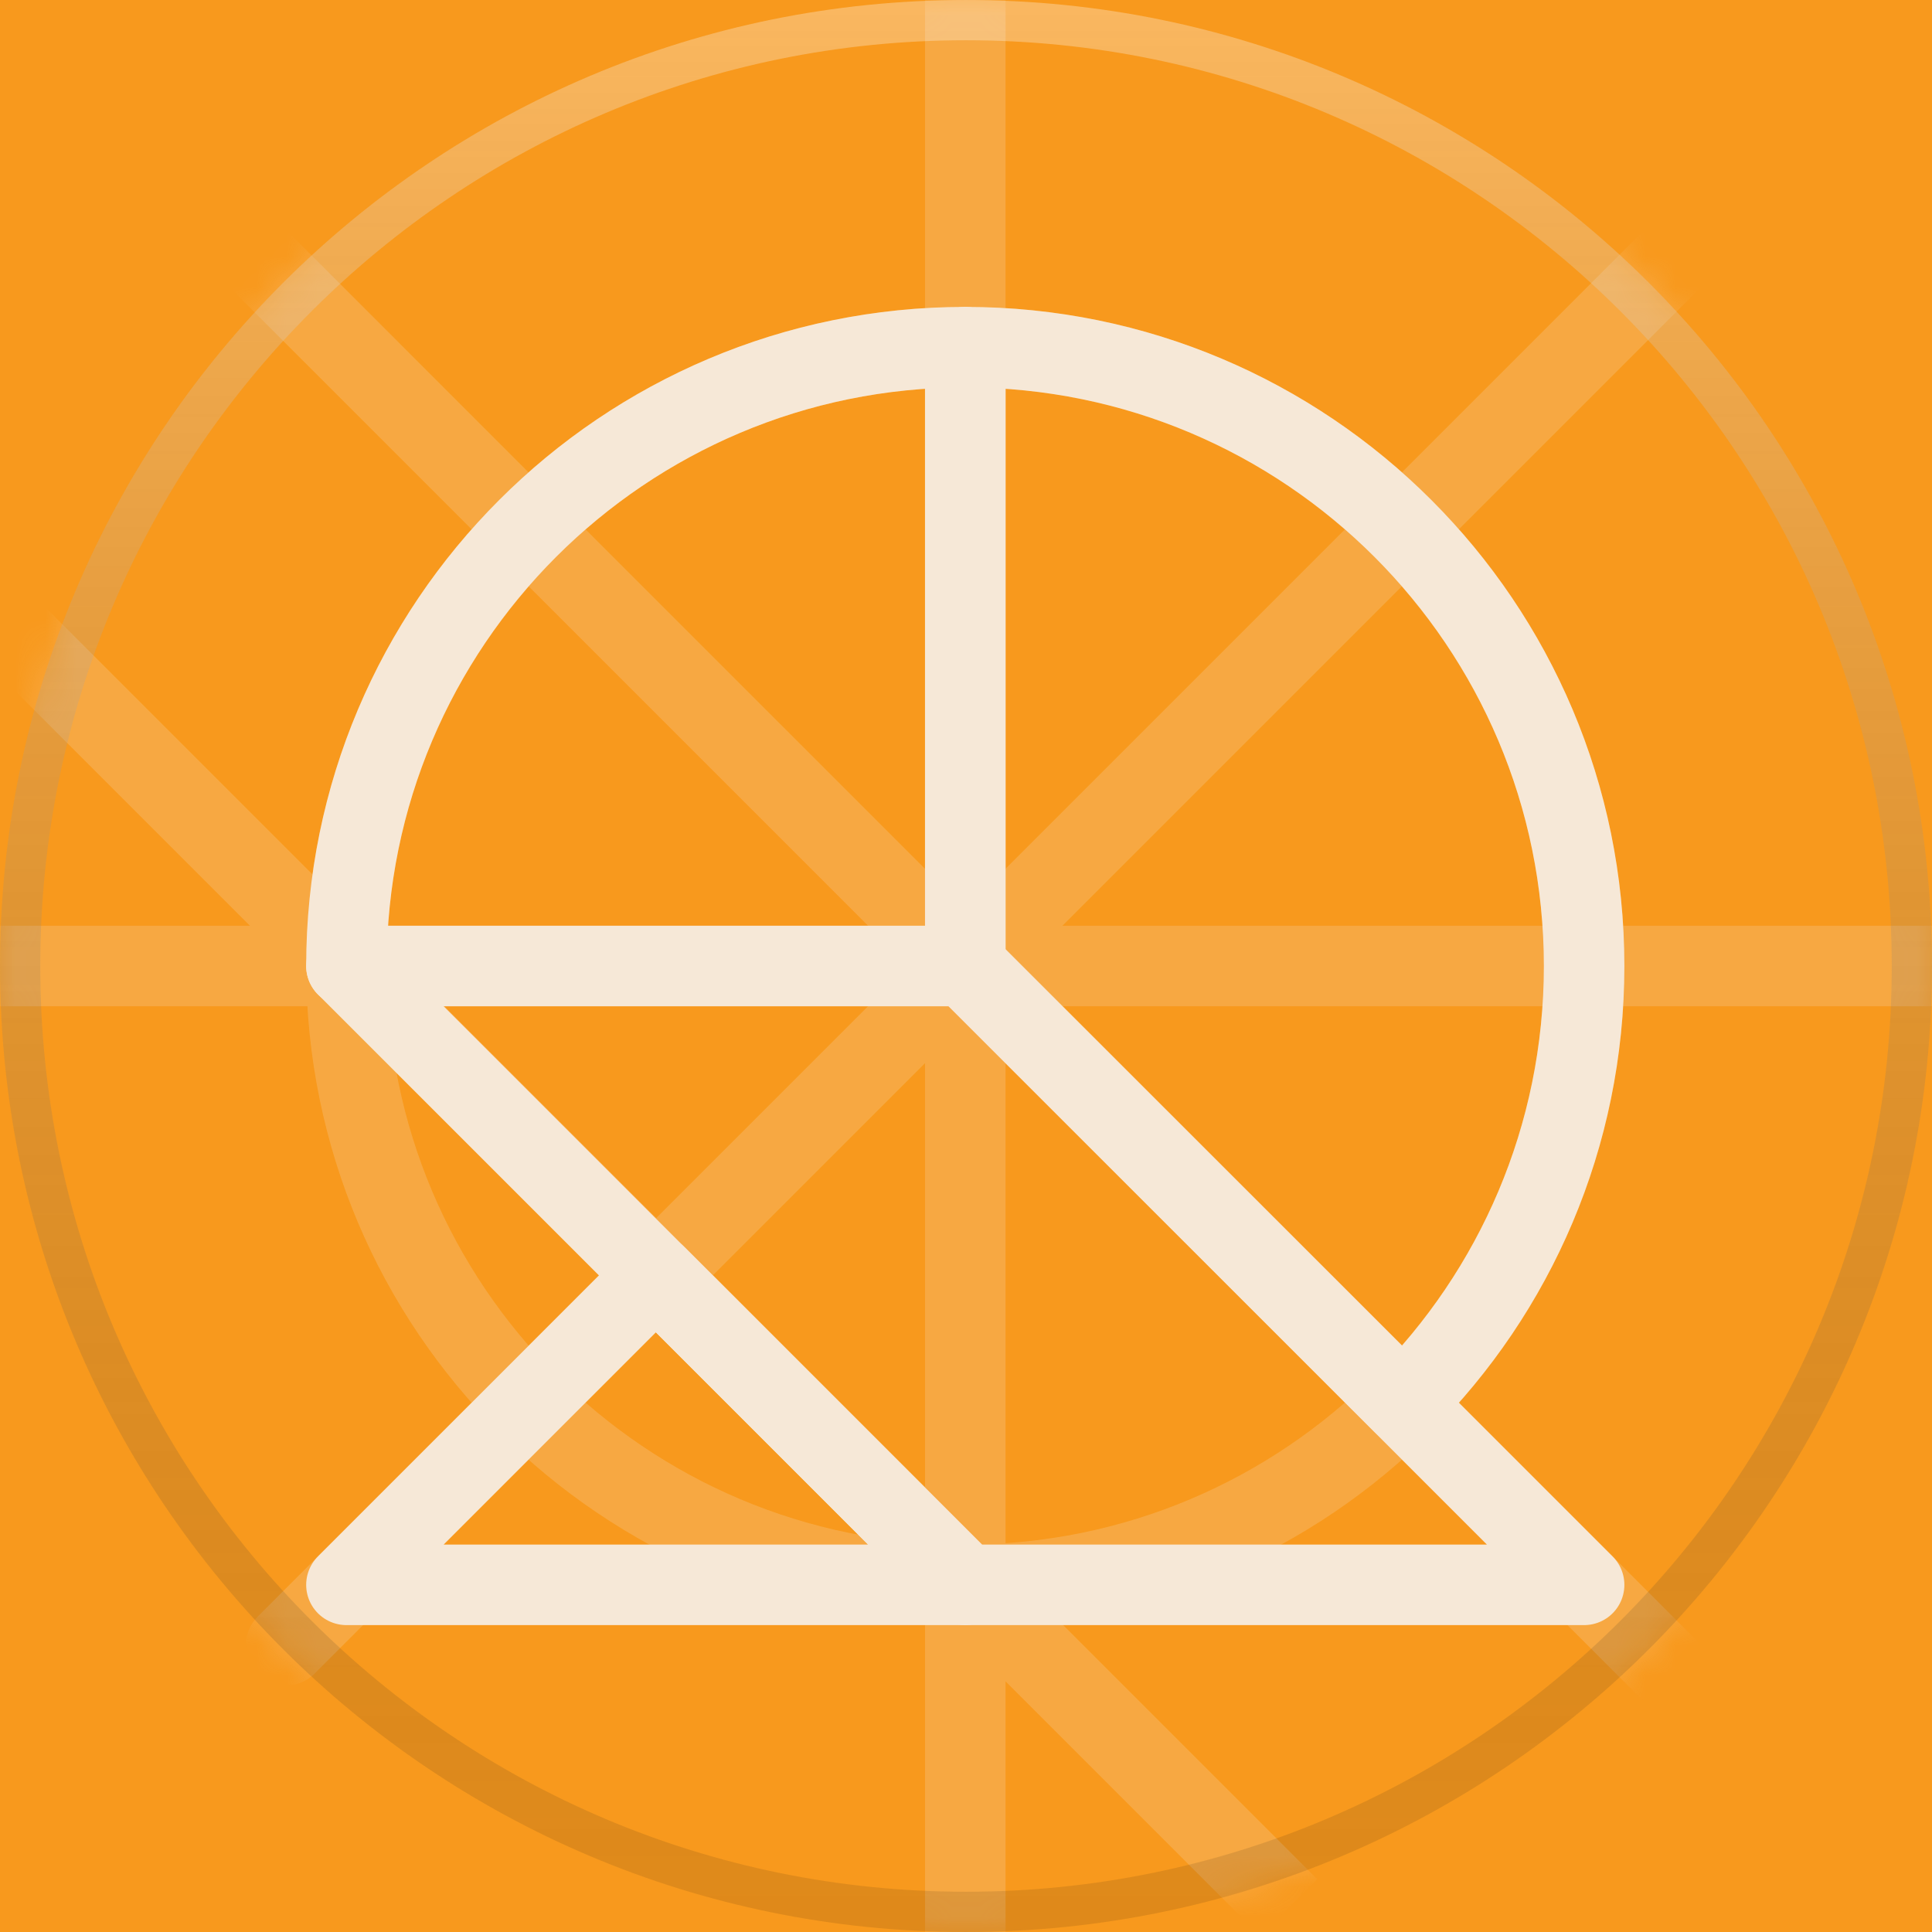 <svg width="64" height="64" viewBox="0 0 64 64" fill="none" xmlns="http://www.w3.org/2000/svg">
<rect x="0" y="0" width="64" height="64" fill="#808080" stroke="none"/>
<g clip-path="url(#clip0_222_2)">
<rect width="64" height="64" fill="#F8991D"/>
<mask id="mask0_222_2" style="mask-type:luminance" maskUnits="userSpaceOnUse" x="0" y="0" width="64" height="64">
<path d="M64 32C64 14.327 49.673 0 32 0C14.327 0 0 14.327 0 32C0 49.673 14.327 64 32 64C49.673 64 64 49.673 64 32Z" fill="white"/>
</mask>
<g mask="url(#mask0_222_2)">
<path d="M63.976 32C63.976 40.592 60.591 48.391 55.08 54.139C54.922 54.304 54.763 54.466 54.602 54.626C54.443 54.786 54.289 54.935 54.132 55.088C53.005 56.169 51.8 57.168 50.527 58.075C49.869 58.546 49.19 58.992 48.493 59.413C43.672 62.325 38.02 64 31.976 64C25.933 64 20.296 62.329 15.478 59.422C14.781 59.004 14.1 58.558 13.439 58.084C12.166 57.179 10.961 56.183 9.837 55.104C9.515 54.795 9.199 54.48 8.891 54.158C3.368 48.409 -0.024 40.601 -0.024 32C-0.024 23.399 3.558 15.163 9.35 9.374C15.14 3.582 23.14 0 31.976 0C40.813 0 48.813 3.582 54.602 9.374C60.395 15.163 63.976 23.163 63.976 32Z" fill="#F8991D"/>
<g opacity="0.2">
<path d="M8.533 53.557C8.012 54.078 8.012 54.922 8.533 55.443C9.054 55.963 9.898 55.963 10.419 55.443L9.476 54.5L8.533 53.557ZM55.919 9.943L56.861 9L54.976 7.114L54.033 8.057L54.976 9L55.919 9.943ZM9.476 54.5L10.419 55.443L55.919 9.943L54.976 9L54.033 8.057L8.533 53.557L9.476 54.5Z" fill="#F6E8D7"/>
<path d="M9.669 7.807C9.148 7.287 8.304 7.287 7.783 7.807C7.262 8.328 7.262 9.172 7.783 9.693L8.726 8.75L9.669 7.807ZM54.122 56.031L55.065 56.974L56.95 55.089L56.007 54.146L55.065 55.089L54.122 56.031ZM8.726 8.75L7.783 9.693L54.122 56.031L55.065 55.089L56.007 54.146L9.669 7.807L8.726 8.75Z" fill="#F6E8D7"/>
<path d="M31.976 0V64" stroke="#F6E8D7" stroke-width="2.667" stroke-linecap="square" stroke-linejoin="round"/>
<path d="M1.499 22L41.749 62.25" stroke="#F6E8D7" stroke-width="2.667" stroke-linecap="square" stroke-linejoin="round"/>
<path d="M-0.024 32H63.976" stroke="#F6E8D7" stroke-width="2.667" stroke-linecap="square" stroke-linejoin="round"/>
<path d="M31.976 52.5C43.298 52.5 52.476 43.322 52.476 32C52.476 20.678 43.298 11.5 31.976 11.5C20.654 11.5 11.476 20.678 11.476 32C11.476 43.322 20.654 52.5 31.976 52.5Z" stroke="#F6E8D7" stroke-width="2.667" stroke-linecap="round" stroke-linejoin="round"/>
</g>
<path d="M52.476 32C52.476 20.678 43.298 11.5 31.976 11.5V32L46.476 46.491C50.183 42.782 52.476 37.659 52.476 32Z" stroke="#F6E8D7" stroke-width="2.667" stroke-linecap="round" stroke-linejoin="round"/>
<path d="M31.976 11.5C20.654 11.5 11.476 20.678 11.476 32H31.976V11.5Z" stroke="#F6E8D7" stroke-width="2.667" stroke-linecap="round" stroke-linejoin="round"/>
<path d="M31.976 32H11.476L31.976 52.5H52.476L31.976 32Z" stroke="#F6E8D7" stroke-width="2.667" stroke-linecap="round" stroke-linejoin="round"/>
<path d="M11.476 52.5H31.976L21.726 42.25L11.476 52.5Z" stroke="#F6E8D7" stroke-width="2.667" stroke-linecap="round" stroke-linejoin="round"/>
</g>
<path d="M63.333 32C63.333 14.695 49.305 0.667 32 0.667C14.695 0.667 0.667 14.695 0.667 32C0.667 49.305 14.695 63.333 32 63.333C49.305 63.333 63.333 49.305 63.333 32Z" stroke="url(#paint0_linear_222_2)" stroke-width="1.333"/>
</g>
<defs>
<linearGradient id="paint0_linear_222_2" x1="32" y1="8.13603e-05" x2="32" y2="64" gradientUnits="userSpaceOnUse">
<stop stop-color="white" stop-opacity="0.3"/>
<stop offset="1" stop-opacity="0.1"/>
</linearGradient>
<clipPath id="clip0_222_2">
<rect width="64" height="64" fill="white"/>
</clipPath>
</defs>
</svg>
